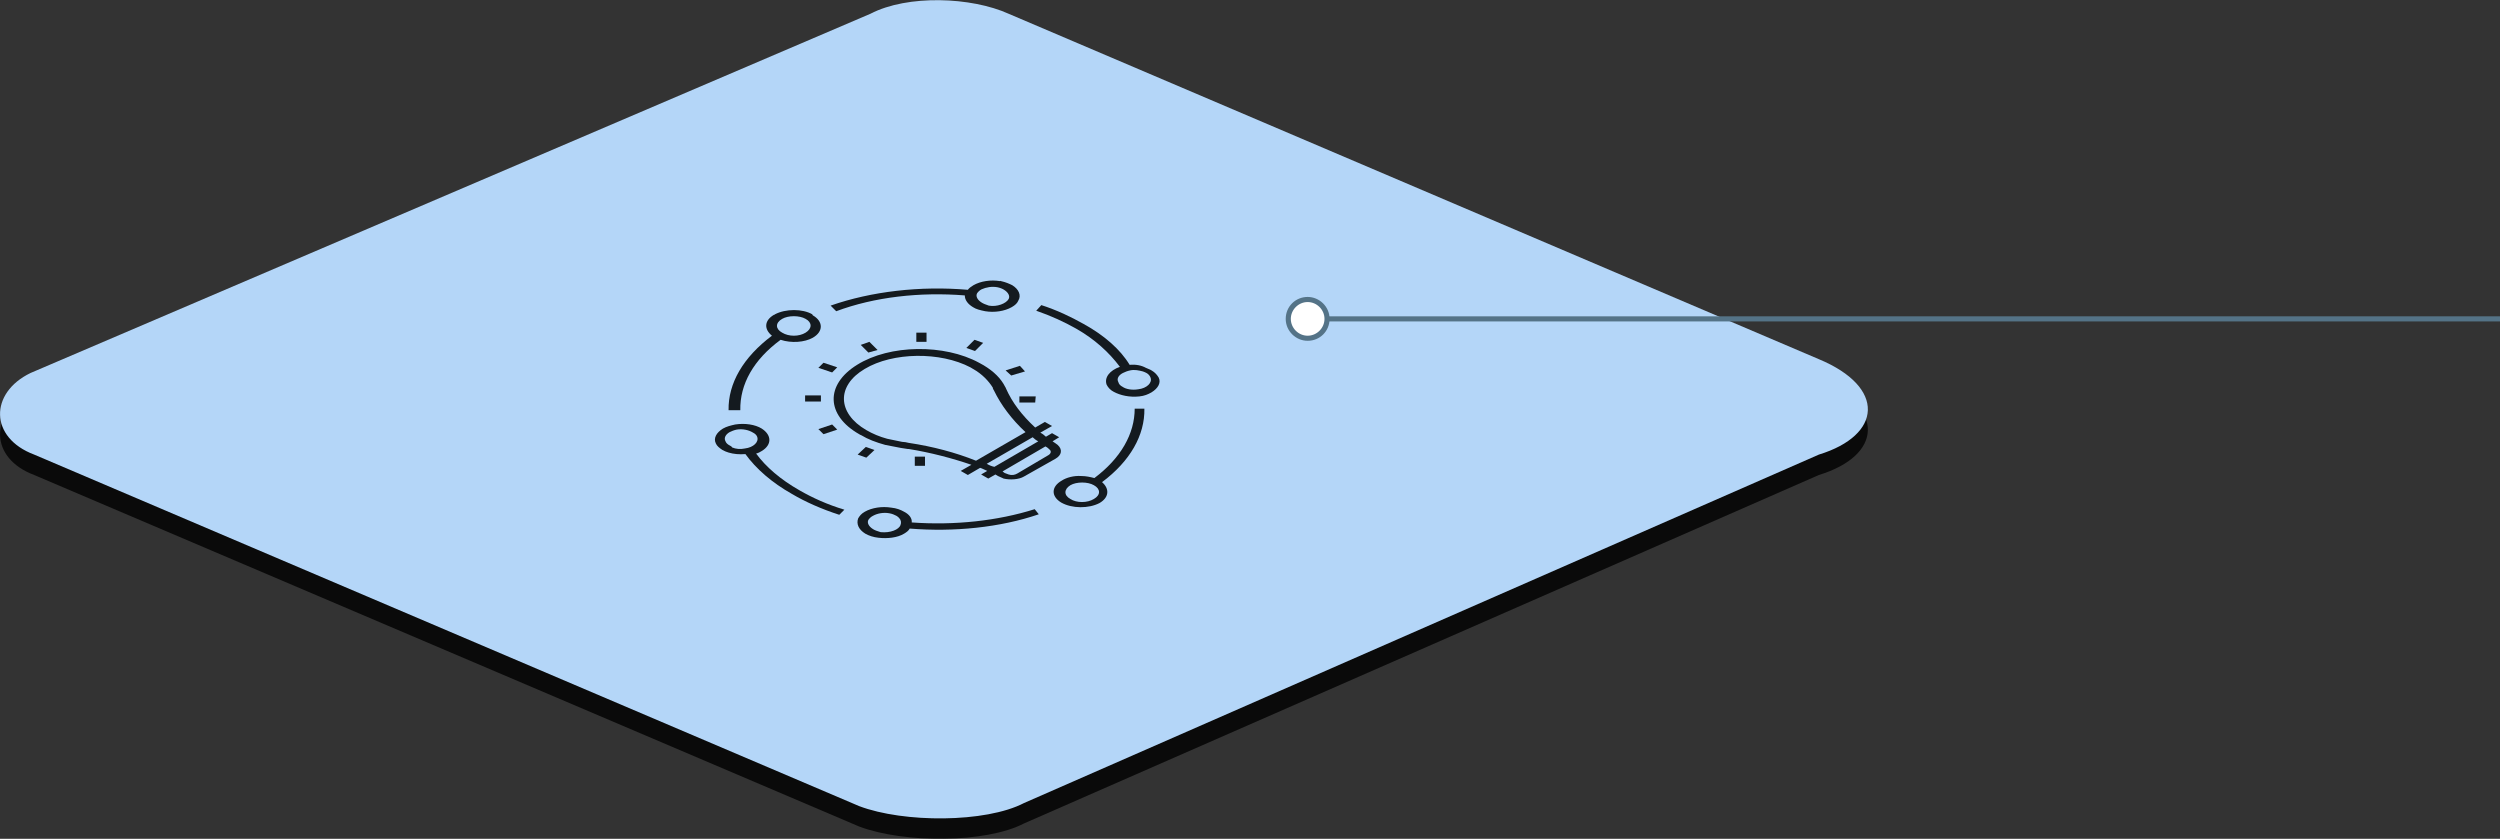 <?xml version="1.0" encoding="utf-8"?>
<!-- Generator: Adobe Illustrator 21.1.0, SVG Export Plug-In . SVG Version: 6.00 Build 0)  -->
<svg version="1.1" id="Layer_1" xmlns="http://www.w3.org/2000/svg" xmlns:xlink="http://www.w3.org/1999/xlink" x="0px" y="0px"
	 viewBox="0 0 490 164.4" style="enable-background:new 0 0 490 164.4;" xml:space="preserve">
<rect x="0" y="0" width="490" height="164.4" fill="#333333" stroke="none"/>
<style type="text/css">
	.st0{opacity:0.8;}
	.st1{fill:#B4D6F8;}
	.st2{fill:none;}
	.st3{fill:#141A1F;}
	.st4{fill:none;stroke:#547387;stroke-miterlimit:10;}
	.st5{fill:#FFFFFF;}
	.st6{fill:#547387;}
</style>
<title>2</title>
<g>
	<g class="st0">
		<path d="M168.4,162L6.7,93.1C-2.1,89.8-2.1,81,6,77.1L170.6,6.7c7.3-3.8,19.8-3.3,27.1,0l158.8,67.7c13.2,5.5,12.4,14.9,0,18.7
			l-155.8,68.3C193.2,165.3,177.1,165.3,168.4,162z"/>
	</g>
	<path class="st1" d="M168.4,158L6.7,89.1C-2.1,85.8-2.1,77,6,73.1L170.6,2.7c7.3-3.8,19.8-3.3,27.1,0l158.8,67.7
		c13.2,5.5,12.4,14.9,0,18.7l-155.8,68.3C193.2,161.3,177.1,161.3,168.4,158z"/>
</g>
<polygon class="st2" points="123.1,78.4 180.5,45 244.3,81.9 186.9,115.2 "/>
<g>
	<g>
		<g>
			<g>
				<path class="st3" d="M153.3,65.2c-1.3-0.7-1.4-1.9,0-2.7c1.2-0.7,3.4-0.7,4.6,0c1.3,0.7,1.3,1.9,0,2.7S154.6,66,153.3,65.2
					 M159.2,61.6c-1.9-1.1-5.2-1.1-7.3,0c-0.1,0.1-0.1,0.1-0.2,0.1c-1.9,1.1-2,2.8-0.4,4.1c-5.6,4.2-8.6,9.3-8.5,14.6h2.3
					c-0.1-5.1,2.6-9.9,7.9-13.8c2.1,0.7,4.7,0.5,6.3-0.4c2.1-1.2,2.1-3.2,0-4.4C159.3,61.7,159.2,61.7,159.2,61.6"/>
				<path class="st3" d="M143,87.3c-0.4-0.2-0.7-0.5-0.8-0.8c-0.4-0.7,0.1-1.4,0.8-1.8c0.4-0.2,0.9-0.4,1.4-0.5
					c1.2-0.2,2.4,0.1,3.2,0.6c0.4,0.2,0.7,0.5,0.8,0.8c0.4,1-0.7,2.1-2.4,2.3c-0.9,0.2-1.8,0.1-2.5-0.2
					C143.4,87.5,143.2,87.4,143,87.3 M149.3,84c-1.3-0.8-3.3-1.1-5.2-0.8c-0.9,0.2-1.7,0.4-2.4,0.8c-1.3,0.8-1.9,1.9-1.4,2.9
					c0.2,0.5,0.7,0.9,1.3,1.3c0.4,0.2,0.8,0.4,1.2,0.5c1,0.3,2.1,0.4,3.3,0.3c2.1,2.9,5.2,5.6,9.1,7.8c2.7,1.6,5.9,3,9.3,4.1l1-1
					c-3.3-1-6.2-2.3-8.8-3.8c-3.7-2.1-6.6-4.6-8.5-7.2c0.4-0.1,0.8-0.3,1.1-0.5C151.3,87.2,151.3,85.3,149.3,84"/>
				<path class="st3" d="M171.1,103.7c-0.8-0.5-1.2-1.2-0.9-1.8c0.2-0.3,0.5-0.6,0.9-0.8c0.9-0.5,2.1-0.7,3.2-0.5
					c0.6,0.1,1,0.3,1.4,0.5c0.2,0.1,0.4,0.3,0.5,0.4c0.4,0.4,0.5,0.9,0.3,1.4c-0.3,0.9-2,1.6-3.9,1.4h0.1c0,0,0,0-0.1,0
					C171.9,104.1,171.4,103.9,171.1,103.7 M202.8,99.8c-7.3,2.3-15.7,3.2-24.1,2.6c0.1-0.8-0.5-1.6-1.5-2.1
					c-0.7-0.4-1.5-0.7-2.5-0.8c-1.8-0.3-3.8,0-5.2,0.8c-0.7,0.4-1,0.8-1.3,1.3c-0.4,1.1,0.1,2.2,1.4,3c0.7,0.4,1.6,0.7,2.6,0.8
					c1.7,0.2,3.7,0,5-0.8c0.5-0.3,0.9-0.6,1.1-1c8.7,0.7,17.7-0.2,25.3-2.8L202.8,99.8"/>
				<path class="st3" d="M209.8,97.8c-1.3-0.7-1.3-1.9,0-2.7c1.2-0.7,3.4-0.7,4.6,0c1.3,0.7,1.4,1.9,0,2.7
					C213.1,98.6,211,98.6,209.8,97.8 M224.3,80.1h-1.9c0,4.9-2.7,9.7-7.9,13.6c-0.8-0.2-1.6-0.4-2.6-0.4c-1.4-0.1-2.9,0.3-3.8,0.9
					c-2.1,1.2-2.1,3.1-0.1,4.3c2.1,1.2,5.4,1.2,7.5,0.1c1.9-1.1,2-2.8,0.5-4.1C221.5,90.4,224.4,85.3,224.3,80.1"/>
				<path class="st3" d="M192.4,59.3c-0.8-0.5-1.2-1.2-0.9-1.8c0.2-0.3,0.5-0.6,0.9-0.8c0.9-0.4,2-0.6,3.1-0.4
					c0.5,0.1,1,0.3,1.3,0.5c0.8,0.5,1.2,1.2,0.9,1.8c-0.5,0.9-2.3,1.6-3.9,1.3C193.2,59.7,192.7,59.5,192.4,59.3 M198.4,55.9
					c-0.6-0.3-1.3-0.6-2.2-0.8c0,0-0.1-0.1-0.2,0c-1.8-0.3-3.8,0-5.2,0.8c-0.5,0.3-0.9,0.6-1.1,0.9c-9.3-0.8-18.9,0.3-26.9,3.1
					l1.1,1.1c7.5-2.8,16.4-3.8,25.2-3.1c0,0.9,0.6,1.7,1.6,2.3c0.6,0.4,1.4,0.6,2.4,0.8c1.8,0.3,3.8,0,5.2-0.8
					c0.7-0.4,1.1-0.8,1.3-1.3C200.2,57.9,199.7,56.7,198.4,55.9"/>
				<path class="st3" d="M220,75.8c-0.4-0.2-0.7-0.5-0.8-0.9c-0.4-0.7,0.1-1.4,0.9-1.8c0.4-0.2,0.9-0.4,1.4-0.5
					c0.9-0.2,1.7,0,2.5,0.2c0.3,0.1,0.5,0.2,0.7,0.3c0.4,0.2,0.7,0.6,0.8,0.9c0.4,1-0.7,2.1-2.4,2.3C221.9,76.5,220.7,76.3,220,75.8
					 M212.4,63.5c-2.5-1.4-5.2-2.7-8.3-3.7l-1,1.1c2.9,1,5.5,2.2,7.8,3.5c3.7,2.1,6.5,4.7,8.6,7.5c-2,0.7-3.1,2.1-2.6,3.5
					c0.3,0.6,0.8,1.1,1.4,1.4c1.3,0.7,3.1,1.1,5,0.9c1-0.1,1.7-0.4,2.4-0.8c1.3-0.8,1.9-1.9,1.4-2.9c-0.3-0.5-0.7-1-1.4-1.4
					c-0.3-0.2-0.7-0.3-1.1-0.5c-0.9-0.5-2-0.7-3.2-0.6C219.6,68.5,216.4,65.7,212.4,63.5"/>
				<path class="st3" d="M196.5,92.4l8.4-4.9c0.4,0.2,0.6,0.4,0.8,0.6c0.4,0.3,0.3,0.8-0.2,1.1l-6.1,3.6c-0.5,0.3-1.1,0.4-1.7,0.2
					l-0.8-0.3L196.5,92.4 M193.4,90.9l9-5.2c0.3,0.3,0.7,0.6,1.1,0.8l-8.6,5C194.4,91.4,193.9,91.2,193.4,90.9 M169.8,84.3
					c-5.7-3.3-5.9-8.7-0.3-12c5.5-3.3,14.8-3.4,20.7-0.3c0.2,0.1,0.3,0.2,0.5,0.3c1.8,1,3.1,2.4,3.9,3.7v0.1
					c0.1,0.2,0.1,0.3,0.2,0.4c1.4,2.9,3.5,5.7,6.2,8.2l-9.7,5.6c-4-1.6-8.5-2.8-13.2-3.5c-0.4-0.1-0.9-0.2-1.3-0.2l-2.9-0.6
					C172.4,85.6,171,85,169.8,84.3C169.9,84.3,169.8,84.3,169.8,84.3 M192.8,71.6c-0.3-0.2-0.6-0.3-0.9-0.5
					c-6.8-3.7-17.5-3.6-23.9,0.4c-6.3,3.9-6.1,9.9,0.4,13.6c0.1,0.1,0.2,0.1,0.4,0.2c1.3,0.8,2.9,1.4,4.7,1.9l3.1,0.6
					c0.5,0.1,0.8,0.1,1.3,0.2h0.2c4.3,0.7,8.5,1.8,12.3,3.1l-2.1,1.2l1.4,0.8l2.4-1.4c0.4,0.1,0.9,0.4,1.4,0.6l-1.2,0.7l1.4,0.8
					l1.4-0.8l0.5,0.3l0.9,0.4l0.2,0.1c1.3,0.3,3,0.2,4-0.4l6.2-3.5c1.2-0.7,1.4-1.8,0.4-2.7c-0.3-0.2-0.5-0.4-1-0.7l1.3-0.8
					l-1.4-0.8l-1.2,0.7c-0.3-0.3-0.7-0.6-1.1-0.8l2.3-1.3l-1.4-0.8l-1.9,1.1c-2.6-2.4-4.5-4.9-5.7-7.6c-0.1-0.2-0.1-0.3-0.2-0.4
					C196.2,74.2,194.8,72.8,192.8,71.6"/>
				<polyline class="st3" points="203,77.7 199.8,77.7 199.8,78.9 202.9,78.9 203,77.7 				"/>
				<polyline class="st3" points="199.9,71.7 197.1,72.6 198.2,73.6 200.9,72.8 199.9,71.7 				"/>
				<polyline class="st3" points="192.7,67.2 191,66.6 189.4,68.2 191.1,68.8 192.7,67.2 				"/>
				<polyline class="st3" points="181.6,65.2 179.6,65.2 179.6,67 181.6,67 181.6,65.2 				"/>
				<polyline class="st3" points="170.4,67 168.7,67.6 170.2,69.1 172,68.6 170.4,67 				"/>
				<polyline class="st3" points="164.1,72 161.4,71.1 160.4,72.1 163.1,73 164.1,72 				"/>
				<polyline class="st3" points="160.9,77.5 157.8,77.5 157.8,78.7 160.9,78.7 160.9,77.5 				"/>
				<polyline class="st3" points="163.1,83.2 160.4,84.1 161.4,85.1 164.1,84.2 163.1,83.2 				"/>
				<polyline class="st3" points="171.4,88.2 169.7,87.6 168.1,89.1 169.8,89.7 171.4,88.2 				"/>
				<polyline class="st3" points="181.3,89.5 179.3,89.5 179.3,91.3 181.3,91.3 181.3,89.5 				"/>
			</g>
		</g>
	</g>
</g>
<g>
	<g>
		<line class="st4" x1="490" y1="62.5" x2="256" y2="62.5"/>
		<g>
			<g>
				<circle class="st5" cx="256.3" cy="62.5" r="3.8"/>
				<path class="st6" d="M256.3,58.2c2.3,0,4.3,1.9,4.3,4.3c0,2.4-1.9,4.3-4.3,4.3c-2.3,0-4.3-1.9-4.3-4.3
					C252,60.1,253.9,58.2,256.3,58.2C258.6,58.2,253.9,58.2,256.3,58.2z M256.3,65.8c1.8,0,3.3-1.5,3.3-3.3s-1.5-3.3-3.3-3.3
					s-3.3,1.5-3.3,3.3C253,64.3,254.5,65.8,256.3,65.8C258.1,65.8,254.5,65.8,256.3,65.8z"/>
			</g>
		</g>
	</g>
</g>
</svg>
